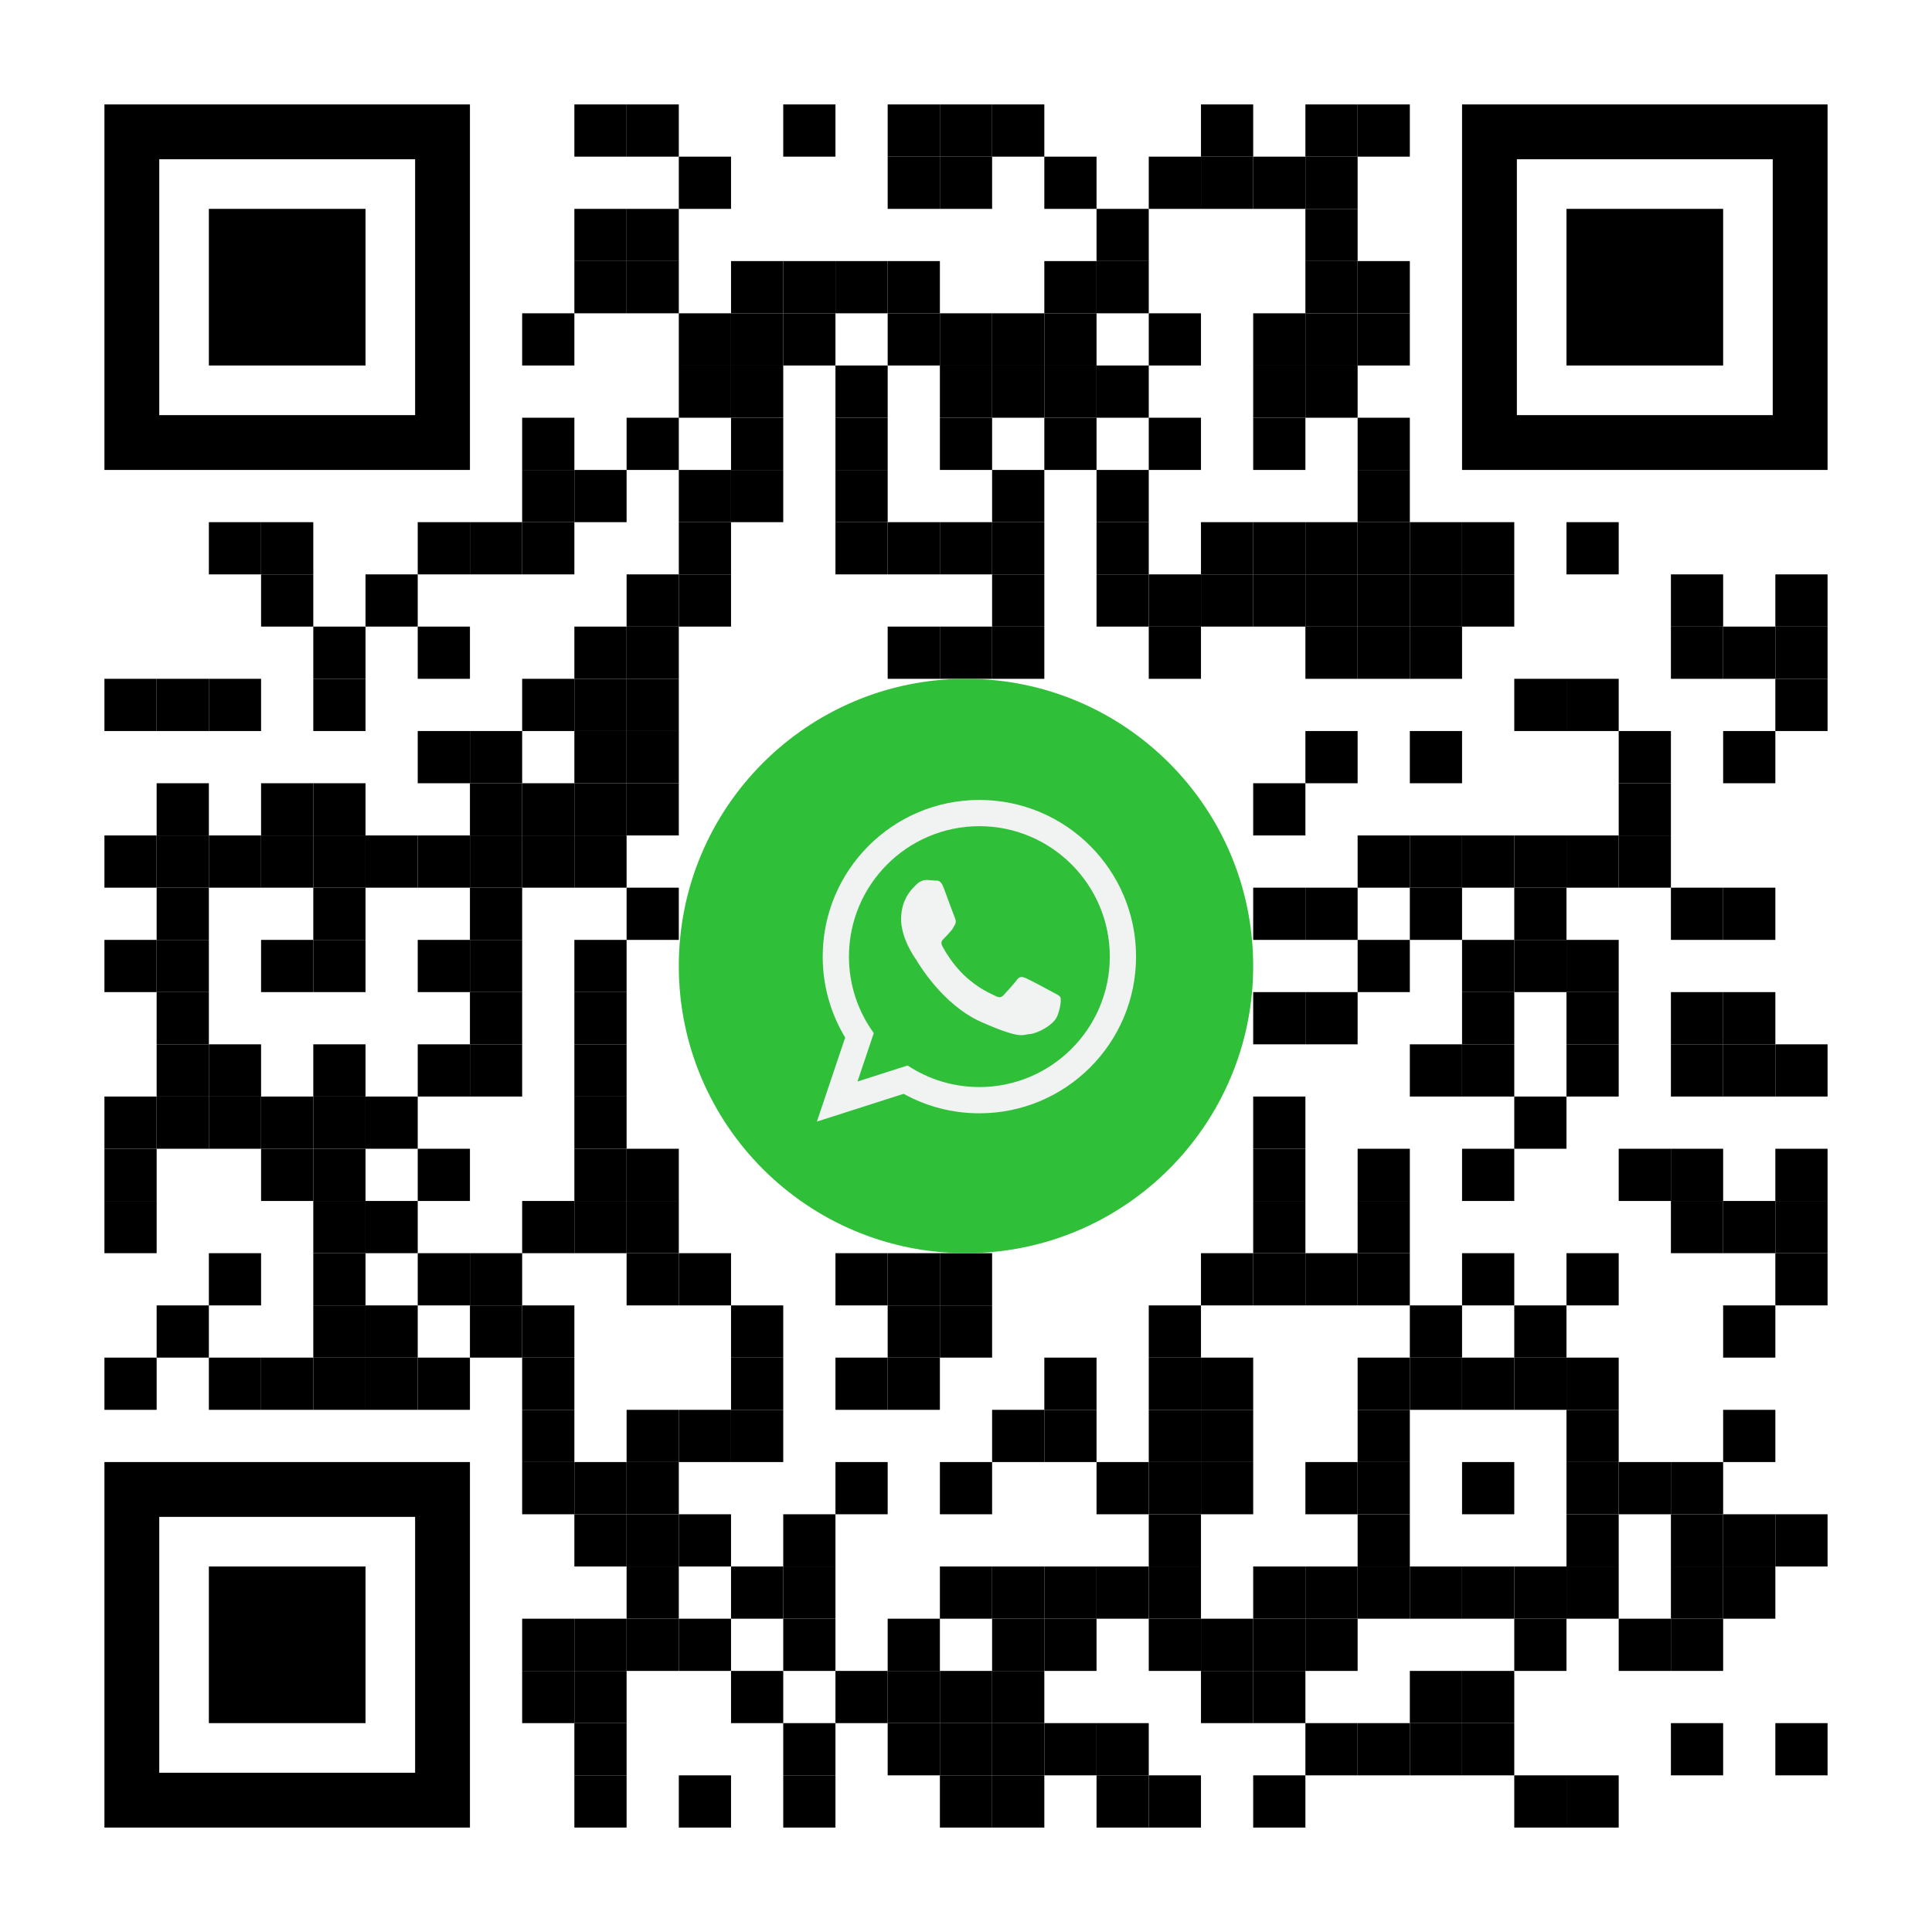 <?xml version="1.0" encoding="UTF-8"?> <svg xmlns="http://www.w3.org/2000/svg" xmlns:xlink="http://www.w3.org/1999/xlink" id="Layer_1" x="0px" y="0px" width="703px" height="703px" viewBox="0 0 703 703" xml:space="preserve"> <rect x="0" y="0" width="703" height="703" fill="rgb(255,255,255)"></rect><g transform="translate(38,38)"><g transform="translate(171,0) scale(0.19,0.19)"><g transform="" style="fill: rgb(0, 0, 0);"> <rect width="100" height="100"></rect> </g></g><g transform="translate(190,0) scale(0.19,0.19)"><g transform="" style="fill: rgb(0, 0, 0);"> <rect width="100" height="100"></rect> </g></g><g transform="translate(247,0) scale(0.19,0.19)"><g transform="" style="fill: rgb(0, 0, 0);"> <rect width="100" height="100"></rect> </g></g><g transform="translate(285,0) scale(0.19,0.19)"><g transform="" style="fill: rgb(0, 0, 0);"> <rect width="100" height="100"></rect> </g></g><g transform="translate(304,0) scale(0.19,0.19)"><g transform="" style="fill: rgb(0, 0, 0);"> <rect width="100" height="100"></rect> </g></g><g transform="translate(323,0) scale(0.19,0.19)"><g transform="" style="fill: rgb(0, 0, 0);"> <rect width="100" height="100"></rect> </g></g><g transform="translate(399,0) scale(0.19,0.19)"><g transform="" style="fill: rgb(0, 0, 0);"> <rect width="100" height="100"></rect> </g></g><g transform="translate(437,0) scale(0.19,0.19)"><g transform="" style="fill: rgb(0, 0, 0);"> <rect width="100" height="100"></rect> </g></g><g transform="translate(456,0) scale(0.19,0.19)"><g transform="" style="fill: rgb(0, 0, 0);"> <rect width="100" height="100"></rect> </g></g><g transform="translate(209,19) scale(0.19,0.19)"><g transform="" style="fill: rgb(0, 0, 0);"> <rect width="100" height="100"></rect> </g></g><g transform="translate(285,19) scale(0.19,0.19)"><g transform="" style="fill: rgb(0, 0, 0);"> <rect width="100" height="100"></rect> </g></g><g transform="translate(304,19) scale(0.19,0.19)"><g transform="" style="fill: rgb(0, 0, 0);"> <rect width="100" height="100"></rect> </g></g><g transform="translate(342,19) scale(0.19,0.19)"><g transform="" style="fill: rgb(0, 0, 0);"> <rect width="100" height="100"></rect> </g></g><g transform="translate(380,19) scale(0.19,0.19)"><g transform="" style="fill: rgb(0, 0, 0);"> <rect width="100" height="100"></rect> </g></g><g transform="translate(399,19) scale(0.19,0.19)"><g transform="" style="fill: rgb(0, 0, 0);"> <rect width="100" height="100"></rect> </g></g><g transform="translate(418,19) scale(0.19,0.19)"><g transform="" style="fill: rgb(0, 0, 0);"> <rect width="100" height="100"></rect> </g></g><g transform="translate(437,19) scale(0.19,0.19)"><g transform="" style="fill: rgb(0, 0, 0);"> <rect width="100" height="100"></rect> </g></g><g transform="translate(171,38) scale(0.19,0.19)"><g transform="" style="fill: rgb(0, 0, 0);"> <rect width="100" height="100"></rect> </g></g><g transform="translate(190,38) scale(0.19,0.19)"><g transform="" style="fill: rgb(0, 0, 0);"> <rect width="100" height="100"></rect> </g></g><g transform="translate(361,38) scale(0.19,0.19)"><g transform="" style="fill: rgb(0, 0, 0);"> <rect width="100" height="100"></rect> </g></g><g transform="translate(437,38) scale(0.19,0.19)"><g transform="" style="fill: rgb(0, 0, 0);"> <rect width="100" height="100"></rect> </g></g><g transform="translate(171,57) scale(0.19,0.19)"><g transform="" style="fill: rgb(0, 0, 0);"> <rect width="100" height="100"></rect> </g></g><g transform="translate(190,57) scale(0.19,0.19)"><g transform="" style="fill: rgb(0, 0, 0);"> <rect width="100" height="100"></rect> </g></g><g transform="translate(228,57) scale(0.19,0.19)"><g transform="" style="fill: rgb(0, 0, 0);"> <rect width="100" height="100"></rect> </g></g><g transform="translate(247,57) scale(0.19,0.19)"><g transform="" style="fill: rgb(0, 0, 0);"> <rect width="100" height="100"></rect> </g></g><g transform="translate(266,57) scale(0.19,0.19)"><g transform="" style="fill: rgb(0, 0, 0);"> <rect width="100" height="100"></rect> </g></g><g transform="translate(285,57) scale(0.19,0.19)"><g transform="" style="fill: rgb(0, 0, 0);"> <rect width="100" height="100"></rect> </g></g><g transform="translate(342,57) scale(0.19,0.19)"><g transform="" style="fill: rgb(0, 0, 0);"> <rect width="100" height="100"></rect> </g></g><g transform="translate(361,57) scale(0.19,0.19)"><g transform="" style="fill: rgb(0, 0, 0);"> <rect width="100" height="100"></rect> </g></g><g transform="translate(437,57) scale(0.19,0.19)"><g transform="" style="fill: rgb(0, 0, 0);"> <rect width="100" height="100"></rect> </g></g><g transform="translate(456,57) scale(0.19,0.19)"><g transform="" style="fill: rgb(0, 0, 0);"> <rect width="100" height="100"></rect> </g></g><g transform="translate(152,76) scale(0.19,0.19)"><g transform="" style="fill: rgb(0, 0, 0);"> <rect width="100" height="100"></rect> </g></g><g transform="translate(209,76) scale(0.19,0.19)"><g transform="" style="fill: rgb(0, 0, 0);"> <rect width="100" height="100"></rect> </g></g><g transform="translate(228,76) scale(0.19,0.19)"><g transform="" style="fill: rgb(0, 0, 0);"> <rect width="100" height="100"></rect> </g></g><g transform="translate(247,76) scale(0.19,0.19)"><g transform="" style="fill: rgb(0, 0, 0);"> <rect width="100" height="100"></rect> </g></g><g transform="translate(285,76) scale(0.19,0.19)"><g transform="" style="fill: rgb(0, 0, 0);"> <rect width="100" height="100"></rect> </g></g><g transform="translate(304,76) scale(0.19,0.19)"><g transform="" style="fill: rgb(0, 0, 0);"> <rect width="100" height="100"></rect> </g></g><g transform="translate(323,76) scale(0.19,0.19)"><g transform="" style="fill: rgb(0, 0, 0);"> <rect width="100" height="100"></rect> </g></g><g transform="translate(342,76) scale(0.19,0.19)"><g transform="" style="fill: rgb(0, 0, 0);"> <rect width="100" height="100"></rect> </g></g><g transform="translate(380,76) scale(0.19,0.19)"><g transform="" style="fill: rgb(0, 0, 0);"> <rect width="100" height="100"></rect> </g></g><g transform="translate(418,76) scale(0.19,0.19)"><g transform="" style="fill: rgb(0, 0, 0);"> <rect width="100" height="100"></rect> </g></g><g transform="translate(437,76) scale(0.19,0.19)"><g transform="" style="fill: rgb(0, 0, 0);"> <rect width="100" height="100"></rect> </g></g><g transform="translate(456,76) scale(0.19,0.19)"><g transform="" style="fill: rgb(0, 0, 0);"> <rect width="100" height="100"></rect> </g></g><g transform="translate(209,95) scale(0.19,0.19)"><g transform="" style="fill: rgb(0, 0, 0);"> <rect width="100" height="100"></rect> </g></g><g transform="translate(228,95) scale(0.19,0.19)"><g transform="" style="fill: rgb(0, 0, 0);"> <rect width="100" height="100"></rect> </g></g><g transform="translate(266,95) scale(0.19,0.19)"><g transform="" style="fill: rgb(0, 0, 0);"> <rect width="100" height="100"></rect> </g></g><g transform="translate(304,95) scale(0.19,0.19)"><g transform="" style="fill: rgb(0, 0, 0);"> <rect width="100" height="100"></rect> </g></g><g transform="translate(323,95) scale(0.19,0.19)"><g transform="" style="fill: rgb(0, 0, 0);"> <rect width="100" height="100"></rect> </g></g><g transform="translate(342,95) scale(0.19,0.19)"><g transform="" style="fill: rgb(0, 0, 0);"> <rect width="100" height="100"></rect> </g></g><g transform="translate(361,95) scale(0.19,0.19)"><g transform="" style="fill: rgb(0, 0, 0);"> <rect width="100" height="100"></rect> </g></g><g transform="translate(418,95) scale(0.19,0.19)"><g transform="" style="fill: rgb(0, 0, 0);"> <rect width="100" height="100"></rect> </g></g><g transform="translate(437,95) scale(0.19,0.19)"><g transform="" style="fill: rgb(0, 0, 0);"> <rect width="100" height="100"></rect> </g></g><g transform="translate(152,114) scale(0.19,0.19)"><g transform="" style="fill: rgb(0, 0, 0);"> <rect width="100" height="100"></rect> </g></g><g transform="translate(190,114) scale(0.19,0.19)"><g transform="" style="fill: rgb(0, 0, 0);"> <rect width="100" height="100"></rect> </g></g><g transform="translate(228,114) scale(0.19,0.19)"><g transform="" style="fill: rgb(0, 0, 0);"> <rect width="100" height="100"></rect> </g></g><g transform="translate(266,114) scale(0.19,0.19)"><g transform="" style="fill: rgb(0, 0, 0);"> <rect width="100" height="100"></rect> </g></g><g transform="translate(304,114) scale(0.19,0.19)"><g transform="" style="fill: rgb(0, 0, 0);"> <rect width="100" height="100"></rect> </g></g><g transform="translate(342,114) scale(0.19,0.19)"><g transform="" style="fill: rgb(0, 0, 0);"> <rect width="100" height="100"></rect> </g></g><g transform="translate(380,114) scale(0.19,0.19)"><g transform="" style="fill: rgb(0, 0, 0);"> <rect width="100" height="100"></rect> </g></g><g transform="translate(418,114) scale(0.19,0.19)"><g transform="" style="fill: rgb(0, 0, 0);"> <rect width="100" height="100"></rect> </g></g><g transform="translate(456,114) scale(0.19,0.19)"><g transform="" style="fill: rgb(0, 0, 0);"> <rect width="100" height="100"></rect> </g></g><g transform="translate(152,133) scale(0.19,0.19)"><g transform="" style="fill: rgb(0, 0, 0);"> <rect width="100" height="100"></rect> </g></g><g transform="translate(171,133) scale(0.19,0.19)"><g transform="" style="fill: rgb(0, 0, 0);"> <rect width="100" height="100"></rect> </g></g><g transform="translate(209,133) scale(0.19,0.19)"><g transform="" style="fill: rgb(0, 0, 0);"> <rect width="100" height="100"></rect> </g></g><g transform="translate(228,133) scale(0.19,0.19)"><g transform="" style="fill: rgb(0, 0, 0);"> <rect width="100" height="100"></rect> </g></g><g transform="translate(266,133) scale(0.19,0.19)"><g transform="" style="fill: rgb(0, 0, 0);"> <rect width="100" height="100"></rect> </g></g><g transform="translate(323,133) scale(0.19,0.19)"><g transform="" style="fill: rgb(0, 0, 0);"> <rect width="100" height="100"></rect> </g></g><g transform="translate(361,133) scale(0.19,0.19)"><g transform="" style="fill: rgb(0, 0, 0);"> <rect width="100" height="100"></rect> </g></g><g transform="translate(456,133) scale(0.19,0.19)"><g transform="" style="fill: rgb(0, 0, 0);"> <rect width="100" height="100"></rect> </g></g><g transform="translate(38,152) scale(0.19,0.19)"><g transform="" style="fill: rgb(0, 0, 0);"> <rect width="100" height="100"></rect> </g></g><g transform="translate(57,152) scale(0.19,0.19)"><g transform="" style="fill: rgb(0, 0, 0);"> <rect width="100" height="100"></rect> </g></g><g transform="translate(114,152) scale(0.19,0.19)"><g transform="" style="fill: rgb(0, 0, 0);"> <rect width="100" height="100"></rect> </g></g><g transform="translate(133,152) scale(0.19,0.19)"><g transform="" style="fill: rgb(0, 0, 0);"> <rect width="100" height="100"></rect> </g></g><g transform="translate(152,152) scale(0.19,0.19)"><g transform="" style="fill: rgb(0, 0, 0);"> <rect width="100" height="100"></rect> </g></g><g transform="translate(209,152) scale(0.19,0.19)"><g transform="" style="fill: rgb(0, 0, 0);"> <rect width="100" height="100"></rect> </g></g><g transform="translate(266,152) scale(0.19,0.19)"><g transform="" style="fill: rgb(0, 0, 0);"> <rect width="100" height="100"></rect> </g></g><g transform="translate(285,152) scale(0.19,0.19)"><g transform="" style="fill: rgb(0, 0, 0);"> <rect width="100" height="100"></rect> </g></g><g transform="translate(304,152) scale(0.19,0.19)"><g transform="" style="fill: rgb(0, 0, 0);"> <rect width="100" height="100"></rect> </g></g><g transform="translate(323,152) scale(0.19,0.19)"><g transform="" style="fill: rgb(0, 0, 0);"> <rect width="100" height="100"></rect> </g></g><g transform="translate(361,152) scale(0.19,0.19)"><g transform="" style="fill: rgb(0, 0, 0);"> <rect width="100" height="100"></rect> </g></g><g transform="translate(399,152) scale(0.19,0.19)"><g transform="" style="fill: rgb(0, 0, 0);"> <rect width="100" height="100"></rect> </g></g><g transform="translate(418,152) scale(0.19,0.19)"><g transform="" style="fill: rgb(0, 0, 0);"> <rect width="100" height="100"></rect> </g></g><g transform="translate(437,152) scale(0.19,0.19)"><g transform="" style="fill: rgb(0, 0, 0);"> <rect width="100" height="100"></rect> </g></g><g transform="translate(456,152) scale(0.19,0.19)"><g transform="" style="fill: rgb(0, 0, 0);"> <rect width="100" height="100"></rect> </g></g><g transform="translate(475,152) scale(0.19,0.19)"><g transform="" style="fill: rgb(0, 0, 0);"> <rect width="100" height="100"></rect> </g></g><g transform="translate(494,152) scale(0.19,0.19)"><g transform="" style="fill: rgb(0, 0, 0);"> <rect width="100" height="100"></rect> </g></g><g transform="translate(532,152) scale(0.19,0.19)"><g transform="" style="fill: rgb(0, 0, 0);"> <rect width="100" height="100"></rect> </g></g><g transform="translate(57,171) scale(0.19,0.19)"><g transform="" style="fill: rgb(0, 0, 0);"> <rect width="100" height="100"></rect> </g></g><g transform="translate(95,171) scale(0.19,0.19)"><g transform="" style="fill: rgb(0, 0, 0);"> <rect width="100" height="100"></rect> </g></g><g transform="translate(190,171) scale(0.19,0.19)"><g transform="" style="fill: rgb(0, 0, 0);"> <rect width="100" height="100"></rect> </g></g><g transform="translate(209,171) scale(0.19,0.19)"><g transform="" style="fill: rgb(0, 0, 0);"> <rect width="100" height="100"></rect> </g></g><g transform="translate(323,171) scale(0.19,0.19)"><g transform="" style="fill: rgb(0, 0, 0);"> <rect width="100" height="100"></rect> </g></g><g transform="translate(361,171) scale(0.19,0.19)"><g transform="" style="fill: rgb(0, 0, 0);"> <rect width="100" height="100"></rect> </g></g><g transform="translate(380,171) scale(0.19,0.19)"><g transform="" style="fill: rgb(0, 0, 0);"> <rect width="100" height="100"></rect> </g></g><g transform="translate(399,171) scale(0.19,0.19)"><g transform="" style="fill: rgb(0, 0, 0);"> <rect width="100" height="100"></rect> </g></g><g transform="translate(418,171) scale(0.19,0.19)"><g transform="" style="fill: rgb(0, 0, 0);"> <rect width="100" height="100"></rect> </g></g><g transform="translate(437,171) scale(0.19,0.19)"><g transform="" style="fill: rgb(0, 0, 0);"> <rect width="100" height="100"></rect> </g></g><g transform="translate(456,171) scale(0.19,0.19)"><g transform="" style="fill: rgb(0, 0, 0);"> <rect width="100" height="100"></rect> </g></g><g transform="translate(475,171) scale(0.19,0.19)"><g transform="" style="fill: rgb(0, 0, 0);"> <rect width="100" height="100"></rect> </g></g><g transform="translate(494,171) scale(0.19,0.19)"><g transform="" style="fill: rgb(0, 0, 0);"> <rect width="100" height="100"></rect> </g></g><g transform="translate(570,171) scale(0.19,0.19)"><g transform="" style="fill: rgb(0, 0, 0);"> <rect width="100" height="100"></rect> </g></g><g transform="translate(608,171) scale(0.19,0.19)"><g transform="" style="fill: rgb(0, 0, 0);"> <rect width="100" height="100"></rect> </g></g><g transform="translate(76,190) scale(0.19,0.19)"><g transform="" style="fill: rgb(0, 0, 0);"> <rect width="100" height="100"></rect> </g></g><g transform="translate(114,190) scale(0.19,0.19)"><g transform="" style="fill: rgb(0, 0, 0);"> <rect width="100" height="100"></rect> </g></g><g transform="translate(171,190) scale(0.19,0.19)"><g transform="" style="fill: rgb(0, 0, 0);"> <rect width="100" height="100"></rect> </g></g><g transform="translate(190,190) scale(0.19,0.19)"><g transform="" style="fill: rgb(0, 0, 0);"> <rect width="100" height="100"></rect> </g></g><g transform="translate(285,190) scale(0.19,0.19)"><g transform="" style="fill: rgb(0, 0, 0);"> <rect width="100" height="100"></rect> </g></g><g transform="translate(304,190) scale(0.19,0.19)"><g transform="" style="fill: rgb(0, 0, 0);"> <rect width="100" height="100"></rect> </g></g><g transform="translate(323,190) scale(0.19,0.19)"><g transform="" style="fill: rgb(0, 0, 0);"> <rect width="100" height="100"></rect> </g></g><g transform="translate(380,190) scale(0.19,0.19)"><g transform="" style="fill: rgb(0, 0, 0);"> <rect width="100" height="100"></rect> </g></g><g transform="translate(437,190) scale(0.19,0.19)"><g transform="" style="fill: rgb(0, 0, 0);"> <rect width="100" height="100"></rect> </g></g><g transform="translate(456,190) scale(0.19,0.19)"><g transform="" style="fill: rgb(0, 0, 0);"> <rect width="100" height="100"></rect> </g></g><g transform="translate(475,190) scale(0.19,0.19)"><g transform="" style="fill: rgb(0, 0, 0);"> <rect width="100" height="100"></rect> </g></g><g transform="translate(570,190) scale(0.19,0.19)"><g transform="" style="fill: rgb(0, 0, 0);"> <rect width="100" height="100"></rect> </g></g><g transform="translate(589,190) scale(0.19,0.19)"><g transform="" style="fill: rgb(0, 0, 0);"> <rect width="100" height="100"></rect> </g></g><g transform="translate(608,190) scale(0.19,0.19)"><g transform="" style="fill: rgb(0, 0, 0);"> <rect width="100" height="100"></rect> </g></g><g transform="translate(0,209) scale(0.19,0.19)"><g transform="" style="fill: rgb(0, 0, 0);"> <rect width="100" height="100"></rect> </g></g><g transform="translate(19,209) scale(0.19,0.19)"><g transform="" style="fill: rgb(0, 0, 0);"> <rect width="100" height="100"></rect> </g></g><g transform="translate(38,209) scale(0.19,0.19)"><g transform="" style="fill: rgb(0, 0, 0);"> <rect width="100" height="100"></rect> </g></g><g transform="translate(76,209) scale(0.19,0.19)"><g transform="" style="fill: rgb(0, 0, 0);"> <rect width="100" height="100"></rect> </g></g><g transform="translate(152,209) scale(0.19,0.19)"><g transform="" style="fill: rgb(0, 0, 0);"> <rect width="100" height="100"></rect> </g></g><g transform="translate(171,209) scale(0.19,0.19)"><g transform="" style="fill: rgb(0, 0, 0);"> <rect width="100" height="100"></rect> </g></g><g transform="translate(190,209) scale(0.19,0.19)"><g transform="" style="fill: rgb(0, 0, 0);"> <rect width="100" height="100"></rect> </g></g><g transform="translate(513,209) scale(0.19,0.19)"><g transform="" style="fill: rgb(0, 0, 0);"> <rect width="100" height="100"></rect> </g></g><g transform="translate(532,209) scale(0.19,0.19)"><g transform="" style="fill: rgb(0, 0, 0);"> <rect width="100" height="100"></rect> </g></g><g transform="translate(608,209) scale(0.19,0.19)"><g transform="" style="fill: rgb(0, 0, 0);"> <rect width="100" height="100"></rect> </g></g><g transform="translate(114,228) scale(0.19,0.19)"><g transform="" style="fill: rgb(0, 0, 0);"> <rect width="100" height="100"></rect> </g></g><g transform="translate(133,228) scale(0.19,0.19)"><g transform="" style="fill: rgb(0, 0, 0);"> <rect width="100" height="100"></rect> </g></g><g transform="translate(171,228) scale(0.19,0.19)"><g transform="" style="fill: rgb(0, 0, 0);"> <rect width="100" height="100"></rect> </g></g><g transform="translate(190,228) scale(0.19,0.19)"><g transform="" style="fill: rgb(0, 0, 0);"> <rect width="100" height="100"></rect> </g></g><g transform="translate(437,228) scale(0.19,0.19)"><g transform="" style="fill: rgb(0, 0, 0);"> <rect width="100" height="100"></rect> </g></g><g transform="translate(475,228) scale(0.19,0.19)"><g transform="" style="fill: rgb(0, 0, 0);"> <rect width="100" height="100"></rect> </g></g><g transform="translate(551,228) scale(0.19,0.19)"><g transform="" style="fill: rgb(0, 0, 0);"> <rect width="100" height="100"></rect> </g></g><g transform="translate(589,228) scale(0.19,0.19)"><g transform="" style="fill: rgb(0, 0, 0);"> <rect width="100" height="100"></rect> </g></g><g transform="translate(19,247) scale(0.19,0.19)"><g transform="" style="fill: rgb(0, 0, 0);"> <rect width="100" height="100"></rect> </g></g><g transform="translate(57,247) scale(0.19,0.19)"><g transform="" style="fill: rgb(0, 0, 0);"> <rect width="100" height="100"></rect> </g></g><g transform="translate(76,247) scale(0.19,0.19)"><g transform="" style="fill: rgb(0, 0, 0);"> <rect width="100" height="100"></rect> </g></g><g transform="translate(133,247) scale(0.19,0.19)"><g transform="" style="fill: rgb(0, 0, 0);"> <rect width="100" height="100"></rect> </g></g><g transform="translate(152,247) scale(0.19,0.19)"><g transform="" style="fill: rgb(0, 0, 0);"> <rect width="100" height="100"></rect> </g></g><g transform="translate(171,247) scale(0.19,0.19)"><g transform="" style="fill: rgb(0, 0, 0);"> <rect width="100" height="100"></rect> </g></g><g transform="translate(190,247) scale(0.19,0.19)"><g transform="" style="fill: rgb(0, 0, 0);"> <rect width="100" height="100"></rect> </g></g><g transform="translate(418,247) scale(0.19,0.19)"><g transform="" style="fill: rgb(0, 0, 0);"> <rect width="100" height="100"></rect> </g></g><g transform="translate(551,247) scale(0.19,0.19)"><g transform="" style="fill: rgb(0, 0, 0);"> <rect width="100" height="100"></rect> </g></g><g transform="translate(0,266) scale(0.19,0.19)"><g transform="" style="fill: rgb(0, 0, 0);"> <rect width="100" height="100"></rect> </g></g><g transform="translate(19,266) scale(0.19,0.19)"><g transform="" style="fill: rgb(0, 0, 0);"> <rect width="100" height="100"></rect> </g></g><g transform="translate(38,266) scale(0.19,0.19)"><g transform="" style="fill: rgb(0, 0, 0);"> <rect width="100" height="100"></rect> </g></g><g transform="translate(57,266) scale(0.19,0.19)"><g transform="" style="fill: rgb(0, 0, 0);"> <rect width="100" height="100"></rect> </g></g><g transform="translate(76,266) scale(0.19,0.19)"><g transform="" style="fill: rgb(0, 0, 0);"> <rect width="100" height="100"></rect> </g></g><g transform="translate(95,266) scale(0.19,0.19)"><g transform="" style="fill: rgb(0, 0, 0);"> <rect width="100" height="100"></rect> </g></g><g transform="translate(114,266) scale(0.19,0.19)"><g transform="" style="fill: rgb(0, 0, 0);"> <rect width="100" height="100"></rect> </g></g><g transform="translate(133,266) scale(0.19,0.19)"><g transform="" style="fill: rgb(0, 0, 0);"> <rect width="100" height="100"></rect> </g></g><g transform="translate(152,266) scale(0.19,0.19)"><g transform="" style="fill: rgb(0, 0, 0);"> <rect width="100" height="100"></rect> </g></g><g transform="translate(171,266) scale(0.19,0.19)"><g transform="" style="fill: rgb(0, 0, 0);"> <rect width="100" height="100"></rect> </g></g><g transform="translate(456,266) scale(0.19,0.19)"><g transform="" style="fill: rgb(0, 0, 0);"> <rect width="100" height="100"></rect> </g></g><g transform="translate(475,266) scale(0.19,0.19)"><g transform="" style="fill: rgb(0, 0, 0);"> <rect width="100" height="100"></rect> </g></g><g transform="translate(494,266) scale(0.19,0.19)"><g transform="" style="fill: rgb(0, 0, 0);"> <rect width="100" height="100"></rect> </g></g><g transform="translate(513,266) scale(0.19,0.19)"><g transform="" style="fill: rgb(0, 0, 0);"> <rect width="100" height="100"></rect> </g></g><g transform="translate(532,266) scale(0.19,0.19)"><g transform="" style="fill: rgb(0, 0, 0);"> <rect width="100" height="100"></rect> </g></g><g transform="translate(551,266) scale(0.19,0.19)"><g transform="" style="fill: rgb(0, 0, 0);"> <rect width="100" height="100"></rect> </g></g><g transform="translate(19,285) scale(0.19,0.19)"><g transform="" style="fill: rgb(0, 0, 0);"> <rect width="100" height="100"></rect> </g></g><g transform="translate(76,285) scale(0.19,0.19)"><g transform="" style="fill: rgb(0, 0, 0);"> <rect width="100" height="100"></rect> </g></g><g transform="translate(133,285) scale(0.19,0.19)"><g transform="" style="fill: rgb(0, 0, 0);"> <rect width="100" height="100"></rect> </g></g><g transform="translate(190,285) scale(0.19,0.19)"><g transform="" style="fill: rgb(0, 0, 0);"> <rect width="100" height="100"></rect> </g></g><g transform="translate(418,285) scale(0.19,0.19)"><g transform="" style="fill: rgb(0, 0, 0);"> <rect width="100" height="100"></rect> </g></g><g transform="translate(437,285) scale(0.19,0.19)"><g transform="" style="fill: rgb(0, 0, 0);"> <rect width="100" height="100"></rect> </g></g><g transform="translate(475,285) scale(0.19,0.19)"><g transform="" style="fill: rgb(0, 0, 0);"> <rect width="100" height="100"></rect> </g></g><g transform="translate(513,285) scale(0.19,0.19)"><g transform="" style="fill: rgb(0, 0, 0);"> <rect width="100" height="100"></rect> </g></g><g transform="translate(570,285) scale(0.19,0.19)"><g transform="" style="fill: rgb(0, 0, 0);"> <rect width="100" height="100"></rect> </g></g><g transform="translate(589,285) scale(0.19,0.19)"><g transform="" style="fill: rgb(0, 0, 0);"> <rect width="100" height="100"></rect> </g></g><g transform="translate(0,304) scale(0.19,0.19)"><g transform="" style="fill: rgb(0, 0, 0);"> <rect width="100" height="100"></rect> </g></g><g transform="translate(19,304) scale(0.19,0.19)"><g transform="" style="fill: rgb(0, 0, 0);"> <rect width="100" height="100"></rect> </g></g><g transform="translate(57,304) scale(0.19,0.19)"><g transform="" style="fill: rgb(0, 0, 0);"> <rect width="100" height="100"></rect> </g></g><g transform="translate(76,304) scale(0.19,0.19)"><g transform="" style="fill: rgb(0, 0, 0);"> <rect width="100" height="100"></rect> </g></g><g transform="translate(114,304) scale(0.19,0.19)"><g transform="" style="fill: rgb(0, 0, 0);"> <rect width="100" height="100"></rect> </g></g><g transform="translate(133,304) scale(0.19,0.19)"><g transform="" style="fill: rgb(0, 0, 0);"> <rect width="100" height="100"></rect> </g></g><g transform="translate(171,304) scale(0.19,0.19)"><g transform="" style="fill: rgb(0, 0, 0);"> <rect width="100" height="100"></rect> </g></g><g transform="translate(456,304) scale(0.19,0.19)"><g transform="" style="fill: rgb(0, 0, 0);"> <rect width="100" height="100"></rect> </g></g><g transform="translate(494,304) scale(0.19,0.19)"><g transform="" style="fill: rgb(0, 0, 0);"> <rect width="100" height="100"></rect> </g></g><g transform="translate(513,304) scale(0.19,0.19)"><g transform="" style="fill: rgb(0, 0, 0);"> <rect width="100" height="100"></rect> </g></g><g transform="translate(532,304) scale(0.19,0.19)"><g transform="" style="fill: rgb(0, 0, 0);"> <rect width="100" height="100"></rect> </g></g><g transform="translate(19,323) scale(0.19,0.19)"><g transform="" style="fill: rgb(0, 0, 0);"> <rect width="100" height="100"></rect> </g></g><g transform="translate(133,323) scale(0.19,0.19)"><g transform="" style="fill: rgb(0, 0, 0);"> <rect width="100" height="100"></rect> </g></g><g transform="translate(171,323) scale(0.19,0.19)"><g transform="" style="fill: rgb(0, 0, 0);"> <rect width="100" height="100"></rect> </g></g><g transform="translate(418,323) scale(0.19,0.19)"><g transform="" style="fill: rgb(0, 0, 0);"> <rect width="100" height="100"></rect> </g></g><g transform="translate(437,323) scale(0.19,0.19)"><g transform="" style="fill: rgb(0, 0, 0);"> <rect width="100" height="100"></rect> </g></g><g transform="translate(494,323) scale(0.19,0.19)"><g transform="" style="fill: rgb(0, 0, 0);"> <rect width="100" height="100"></rect> </g></g><g transform="translate(532,323) scale(0.19,0.19)"><g transform="" style="fill: rgb(0, 0, 0);"> <rect width="100" height="100"></rect> </g></g><g transform="translate(570,323) scale(0.19,0.19)"><g transform="" style="fill: rgb(0, 0, 0);"> <rect width="100" height="100"></rect> </g></g><g transform="translate(589,323) scale(0.19,0.19)"><g transform="" style="fill: rgb(0, 0, 0);"> <rect width="100" height="100"></rect> </g></g><g transform="translate(19,342) scale(0.19,0.19)"><g transform="" style="fill: rgb(0, 0, 0);"> <rect width="100" height="100"></rect> </g></g><g transform="translate(38,342) scale(0.19,0.19)"><g transform="" style="fill: rgb(0, 0, 0);"> <rect width="100" height="100"></rect> </g></g><g transform="translate(76,342) scale(0.19,0.19)"><g transform="" style="fill: rgb(0, 0, 0);"> <rect width="100" height="100"></rect> </g></g><g transform="translate(114,342) scale(0.19,0.19)"><g transform="" style="fill: rgb(0, 0, 0);"> <rect width="100" height="100"></rect> </g></g><g transform="translate(133,342) scale(0.19,0.19)"><g transform="" style="fill: rgb(0, 0, 0);"> <rect width="100" height="100"></rect> </g></g><g transform="translate(171,342) scale(0.19,0.19)"><g transform="" style="fill: rgb(0, 0, 0);"> <rect width="100" height="100"></rect> </g></g><g transform="translate(475,342) scale(0.19,0.19)"><g transform="" style="fill: rgb(0, 0, 0);"> <rect width="100" height="100"></rect> </g></g><g transform="translate(494,342) scale(0.19,0.19)"><g transform="" style="fill: rgb(0, 0, 0);"> <rect width="100" height="100"></rect> </g></g><g transform="translate(532,342) scale(0.19,0.19)"><g transform="" style="fill: rgb(0, 0, 0);"> <rect width="100" height="100"></rect> </g></g><g transform="translate(570,342) scale(0.19,0.19)"><g transform="" style="fill: rgb(0, 0, 0);"> <rect width="100" height="100"></rect> </g></g><g transform="translate(589,342) scale(0.19,0.19)"><g transform="" style="fill: rgb(0, 0, 0);"> <rect width="100" height="100"></rect> </g></g><g transform="translate(608,342) scale(0.19,0.19)"><g transform="" style="fill: rgb(0, 0, 0);"> <rect width="100" height="100"></rect> </g></g><g transform="translate(0,361) scale(0.19,0.19)"><g transform="" style="fill: rgb(0, 0, 0);"> <rect width="100" height="100"></rect> </g></g><g transform="translate(19,361) scale(0.19,0.19)"><g transform="" style="fill: rgb(0, 0, 0);"> <rect width="100" height="100"></rect> </g></g><g transform="translate(38,361) scale(0.19,0.19)"><g transform="" style="fill: rgb(0, 0, 0);"> <rect width="100" height="100"></rect> </g></g><g transform="translate(57,361) scale(0.19,0.19)"><g transform="" style="fill: rgb(0, 0, 0);"> <rect width="100" height="100"></rect> </g></g><g transform="translate(76,361) scale(0.19,0.19)"><g transform="" style="fill: rgb(0, 0, 0);"> <rect width="100" height="100"></rect> </g></g><g transform="translate(95,361) scale(0.19,0.19)"><g transform="" style="fill: rgb(0, 0, 0);"> <rect width="100" height="100"></rect> </g></g><g transform="translate(171,361) scale(0.19,0.19)"><g transform="" style="fill: rgb(0, 0, 0);"> <rect width="100" height="100"></rect> </g></g><g transform="translate(418,361) scale(0.19,0.19)"><g transform="" style="fill: rgb(0, 0, 0);"> <rect width="100" height="100"></rect> </g></g><g transform="translate(513,361) scale(0.19,0.19)"><g transform="" style="fill: rgb(0, 0, 0);"> <rect width="100" height="100"></rect> </g></g><g transform="translate(0,380) scale(0.19,0.19)"><g transform="" style="fill: rgb(0, 0, 0);"> <rect width="100" height="100"></rect> </g></g><g transform="translate(57,380) scale(0.19,0.19)"><g transform="" style="fill: rgb(0, 0, 0);"> <rect width="100" height="100"></rect> </g></g><g transform="translate(76,380) scale(0.19,0.19)"><g transform="" style="fill: rgb(0, 0, 0);"> <rect width="100" height="100"></rect> </g></g><g transform="translate(114,380) scale(0.19,0.19)"><g transform="" style="fill: rgb(0, 0, 0);"> <rect width="100" height="100"></rect> </g></g><g transform="translate(171,380) scale(0.19,0.19)"><g transform="" style="fill: rgb(0, 0, 0);"> <rect width="100" height="100"></rect> </g></g><g transform="translate(190,380) scale(0.19,0.19)"><g transform="" style="fill: rgb(0, 0, 0);"> <rect width="100" height="100"></rect> </g></g><g transform="translate(418,380) scale(0.19,0.19)"><g transform="" style="fill: rgb(0, 0, 0);"> <rect width="100" height="100"></rect> </g></g><g transform="translate(456,380) scale(0.19,0.19)"><g transform="" style="fill: rgb(0, 0, 0);"> <rect width="100" height="100"></rect> </g></g><g transform="translate(494,380) scale(0.19,0.19)"><g transform="" style="fill: rgb(0, 0, 0);"> <rect width="100" height="100"></rect> </g></g><g transform="translate(551,380) scale(0.19,0.19)"><g transform="" style="fill: rgb(0, 0, 0);"> <rect width="100" height="100"></rect> </g></g><g transform="translate(570,380) scale(0.19,0.19)"><g transform="" style="fill: rgb(0, 0, 0);"> <rect width="100" height="100"></rect> </g></g><g transform="translate(608,380) scale(0.19,0.19)"><g transform="" style="fill: rgb(0, 0, 0);"> <rect width="100" height="100"></rect> </g></g><g transform="translate(0,399) scale(0.19,0.19)"><g transform="" style="fill: rgb(0, 0, 0);"> <rect width="100" height="100"></rect> </g></g><g transform="translate(76,399) scale(0.19,0.19)"><g transform="" style="fill: rgb(0, 0, 0);"> <rect width="100" height="100"></rect> </g></g><g transform="translate(95,399) scale(0.19,0.19)"><g transform="" style="fill: rgb(0, 0, 0);"> <rect width="100" height="100"></rect> </g></g><g transform="translate(152,399) scale(0.19,0.19)"><g transform="" style="fill: rgb(0, 0, 0);"> <rect width="100" height="100"></rect> </g></g><g transform="translate(171,399) scale(0.19,0.19)"><g transform="" style="fill: rgb(0, 0, 0);"> <rect width="100" height="100"></rect> </g></g><g transform="translate(190,399) scale(0.19,0.19)"><g transform="" style="fill: rgb(0, 0, 0);"> <rect width="100" height="100"></rect> </g></g><g transform="translate(418,399) scale(0.19,0.19)"><g transform="" style="fill: rgb(0, 0, 0);"> <rect width="100" height="100"></rect> </g></g><g transform="translate(456,399) scale(0.19,0.19)"><g transform="" style="fill: rgb(0, 0, 0);"> <rect width="100" height="100"></rect> </g></g><g transform="translate(570,399) scale(0.19,0.19)"><g transform="" style="fill: rgb(0, 0, 0);"> <rect width="100" height="100"></rect> </g></g><g transform="translate(589,399) scale(0.19,0.19)"><g transform="" style="fill: rgb(0, 0, 0);"> <rect width="100" height="100"></rect> </g></g><g transform="translate(608,399) scale(0.19,0.19)"><g transform="" style="fill: rgb(0, 0, 0);"> <rect width="100" height="100"></rect> </g></g><g transform="translate(38,418) scale(0.19,0.19)"><g transform="" style="fill: rgb(0, 0, 0);"> <rect width="100" height="100"></rect> </g></g><g transform="translate(76,418) scale(0.19,0.19)"><g transform="" style="fill: rgb(0, 0, 0);"> <rect width="100" height="100"></rect> </g></g><g transform="translate(114,418) scale(0.19,0.19)"><g transform="" style="fill: rgb(0, 0, 0);"> <rect width="100" height="100"></rect> </g></g><g transform="translate(133,418) scale(0.19,0.19)"><g transform="" style="fill: rgb(0, 0, 0);"> <rect width="100" height="100"></rect> </g></g><g transform="translate(190,418) scale(0.19,0.19)"><g transform="" style="fill: rgb(0, 0, 0);"> <rect width="100" height="100"></rect> </g></g><g transform="translate(209,418) scale(0.19,0.19)"><g transform="" style="fill: rgb(0, 0, 0);"> <rect width="100" height="100"></rect> </g></g><g transform="translate(266,418) scale(0.19,0.19)"><g transform="" style="fill: rgb(0, 0, 0);"> <rect width="100" height="100"></rect> </g></g><g transform="translate(285,418) scale(0.19,0.19)"><g transform="" style="fill: rgb(0, 0, 0);"> <rect width="100" height="100"></rect> </g></g><g transform="translate(304,418) scale(0.19,0.19)"><g transform="" style="fill: rgb(0, 0, 0);"> <rect width="100" height="100"></rect> </g></g><g transform="translate(399,418) scale(0.19,0.19)"><g transform="" style="fill: rgb(0, 0, 0);"> <rect width="100" height="100"></rect> </g></g><g transform="translate(418,418) scale(0.19,0.19)"><g transform="" style="fill: rgb(0, 0, 0);"> <rect width="100" height="100"></rect> </g></g><g transform="translate(437,418) scale(0.19,0.19)"><g transform="" style="fill: rgb(0, 0, 0);"> <rect width="100" height="100"></rect> </g></g><g transform="translate(456,418) scale(0.19,0.19)"><g transform="" style="fill: rgb(0, 0, 0);"> <rect width="100" height="100"></rect> </g></g><g transform="translate(494,418) scale(0.19,0.19)"><g transform="" style="fill: rgb(0, 0, 0);"> <rect width="100" height="100"></rect> </g></g><g transform="translate(532,418) scale(0.19,0.19)"><g transform="" style="fill: rgb(0, 0, 0);"> <rect width="100" height="100"></rect> </g></g><g transform="translate(608,418) scale(0.19,0.19)"><g transform="" style="fill: rgb(0, 0, 0);"> <rect width="100" height="100"></rect> </g></g><g transform="translate(19,437) scale(0.19,0.19)"><g transform="" style="fill: rgb(0, 0, 0);"> <rect width="100" height="100"></rect> </g></g><g transform="translate(76,437) scale(0.19,0.19)"><g transform="" style="fill: rgb(0, 0, 0);"> <rect width="100" height="100"></rect> </g></g><g transform="translate(95,437) scale(0.19,0.19)"><g transform="" style="fill: rgb(0, 0, 0);"> <rect width="100" height="100"></rect> </g></g><g transform="translate(133,437) scale(0.19,0.19)"><g transform="" style="fill: rgb(0, 0, 0);"> <rect width="100" height="100"></rect> </g></g><g transform="translate(152,437) scale(0.19,0.19)"><g transform="" style="fill: rgb(0, 0, 0);"> <rect width="100" height="100"></rect> </g></g><g transform="translate(228,437) scale(0.19,0.19)"><g transform="" style="fill: rgb(0, 0, 0);"> <rect width="100" height="100"></rect> </g></g><g transform="translate(285,437) scale(0.19,0.19)"><g transform="" style="fill: rgb(0, 0, 0);"> <rect width="100" height="100"></rect> </g></g><g transform="translate(304,437) scale(0.19,0.19)"><g transform="" style="fill: rgb(0, 0, 0);"> <rect width="100" height="100"></rect> </g></g><g transform="translate(380,437) scale(0.19,0.19)"><g transform="" style="fill: rgb(0, 0, 0);"> <rect width="100" height="100"></rect> </g></g><g transform="translate(475,437) scale(0.19,0.19)"><g transform="" style="fill: rgb(0, 0, 0);"> <rect width="100" height="100"></rect> </g></g><g transform="translate(513,437) scale(0.19,0.19)"><g transform="" style="fill: rgb(0, 0, 0);"> <rect width="100" height="100"></rect> </g></g><g transform="translate(589,437) scale(0.19,0.19)"><g transform="" style="fill: rgb(0, 0, 0);"> <rect width="100" height="100"></rect> </g></g><g transform="translate(0,456) scale(0.19,0.19)"><g transform="" style="fill: rgb(0, 0, 0);"> <rect width="100" height="100"></rect> </g></g><g transform="translate(38,456) scale(0.19,0.19)"><g transform="" style="fill: rgb(0, 0, 0);"> <rect width="100" height="100"></rect> </g></g><g transform="translate(57,456) scale(0.19,0.19)"><g transform="" style="fill: rgb(0, 0, 0);"> <rect width="100" height="100"></rect> </g></g><g transform="translate(76,456) scale(0.19,0.19)"><g transform="" style="fill: rgb(0, 0, 0);"> <rect width="100" height="100"></rect> </g></g><g transform="translate(95,456) scale(0.19,0.19)"><g transform="" style="fill: rgb(0, 0, 0);"> <rect width="100" height="100"></rect> </g></g><g transform="translate(114,456) scale(0.19,0.19)"><g transform="" style="fill: rgb(0, 0, 0);"> <rect width="100" height="100"></rect> </g></g><g transform="translate(152,456) scale(0.19,0.19)"><g transform="" style="fill: rgb(0, 0, 0);"> <rect width="100" height="100"></rect> </g></g><g transform="translate(228,456) scale(0.19,0.19)"><g transform="" style="fill: rgb(0, 0, 0);"> <rect width="100" height="100"></rect> </g></g><g transform="translate(266,456) scale(0.19,0.19)"><g transform="" style="fill: rgb(0, 0, 0);"> <rect width="100" height="100"></rect> </g></g><g transform="translate(285,456) scale(0.19,0.19)"><g transform="" style="fill: rgb(0, 0, 0);"> <rect width="100" height="100"></rect> </g></g><g transform="translate(342,456) scale(0.19,0.19)"><g transform="" style="fill: rgb(0, 0, 0);"> <rect width="100" height="100"></rect> </g></g><g transform="translate(380,456) scale(0.19,0.19)"><g transform="" style="fill: rgb(0, 0, 0);"> <rect width="100" height="100"></rect> </g></g><g transform="translate(399,456) scale(0.19,0.19)"><g transform="" style="fill: rgb(0, 0, 0);"> <rect width="100" height="100"></rect> </g></g><g transform="translate(456,456) scale(0.19,0.19)"><g transform="" style="fill: rgb(0, 0, 0);"> <rect width="100" height="100"></rect> </g></g><g transform="translate(475,456) scale(0.19,0.19)"><g transform="" style="fill: rgb(0, 0, 0);"> <rect width="100" height="100"></rect> </g></g><g transform="translate(494,456) scale(0.19,0.19)"><g transform="" style="fill: rgb(0, 0, 0);"> <rect width="100" height="100"></rect> </g></g><g transform="translate(513,456) scale(0.19,0.19)"><g transform="" style="fill: rgb(0, 0, 0);"> <rect width="100" height="100"></rect> </g></g><g transform="translate(532,456) scale(0.19,0.19)"><g transform="" style="fill: rgb(0, 0, 0);"> <rect width="100" height="100"></rect> </g></g><g transform="translate(152,475) scale(0.19,0.19)"><g transform="" style="fill: rgb(0, 0, 0);"> <rect width="100" height="100"></rect> </g></g><g transform="translate(190,475) scale(0.19,0.19)"><g transform="" style="fill: rgb(0, 0, 0);"> <rect width="100" height="100"></rect> </g></g><g transform="translate(209,475) scale(0.19,0.19)"><g transform="" style="fill: rgb(0, 0, 0);"> <rect width="100" height="100"></rect> </g></g><g transform="translate(228,475) scale(0.19,0.19)"><g transform="" style="fill: rgb(0, 0, 0);"> <rect width="100" height="100"></rect> </g></g><g transform="translate(323,475) scale(0.19,0.19)"><g transform="" style="fill: rgb(0, 0, 0);"> <rect width="100" height="100"></rect> </g></g><g transform="translate(342,475) scale(0.19,0.19)"><g transform="" style="fill: rgb(0, 0, 0);"> <rect width="100" height="100"></rect> </g></g><g transform="translate(380,475) scale(0.19,0.19)"><g transform="" style="fill: rgb(0, 0, 0);"> <rect width="100" height="100"></rect> </g></g><g transform="translate(399,475) scale(0.19,0.19)"><g transform="" style="fill: rgb(0, 0, 0);"> <rect width="100" height="100"></rect> </g></g><g transform="translate(456,475) scale(0.19,0.19)"><g transform="" style="fill: rgb(0, 0, 0);"> <rect width="100" height="100"></rect> </g></g><g transform="translate(532,475) scale(0.19,0.19)"><g transform="" style="fill: rgb(0, 0, 0);"> <rect width="100" height="100"></rect> </g></g><g transform="translate(589,475) scale(0.19,0.19)"><g transform="" style="fill: rgb(0, 0, 0);"> <rect width="100" height="100"></rect> </g></g><g transform="translate(152,494) scale(0.19,0.19)"><g transform="" style="fill: rgb(0, 0, 0);"> <rect width="100" height="100"></rect> </g></g><g transform="translate(171,494) scale(0.19,0.19)"><g transform="" style="fill: rgb(0, 0, 0);"> <rect width="100" height="100"></rect> </g></g><g transform="translate(190,494) scale(0.19,0.19)"><g transform="" style="fill: rgb(0, 0, 0);"> <rect width="100" height="100"></rect> </g></g><g transform="translate(266,494) scale(0.19,0.19)"><g transform="" style="fill: rgb(0, 0, 0);"> <rect width="100" height="100"></rect> </g></g><g transform="translate(304,494) scale(0.19,0.19)"><g transform="" style="fill: rgb(0, 0, 0);"> <rect width="100" height="100"></rect> </g></g><g transform="translate(361,494) scale(0.19,0.19)"><g transform="" style="fill: rgb(0, 0, 0);"> <rect width="100" height="100"></rect> </g></g><g transform="translate(380,494) scale(0.19,0.19)"><g transform="" style="fill: rgb(0, 0, 0);"> <rect width="100" height="100"></rect> </g></g><g transform="translate(399,494) scale(0.19,0.19)"><g transform="" style="fill: rgb(0, 0, 0);"> <rect width="100" height="100"></rect> </g></g><g transform="translate(437,494) scale(0.19,0.19)"><g transform="" style="fill: rgb(0, 0, 0);"> <rect width="100" height="100"></rect> </g></g><g transform="translate(456,494) scale(0.19,0.19)"><g transform="" style="fill: rgb(0, 0, 0);"> <rect width="100" height="100"></rect> </g></g><g transform="translate(494,494) scale(0.19,0.19)"><g transform="" style="fill: rgb(0, 0, 0);"> <rect width="100" height="100"></rect> </g></g><g transform="translate(532,494) scale(0.19,0.19)"><g transform="" style="fill: rgb(0, 0, 0);"> <rect width="100" height="100"></rect> </g></g><g transform="translate(551,494) scale(0.19,0.19)"><g transform="" style="fill: rgb(0, 0, 0);"> <rect width="100" height="100"></rect> </g></g><g transform="translate(570,494) scale(0.19,0.19)"><g transform="" style="fill: rgb(0, 0, 0);"> <rect width="100" height="100"></rect> </g></g><g transform="translate(171,513) scale(0.19,0.19)"><g transform="" style="fill: rgb(0, 0, 0);"> <rect width="100" height="100"></rect> </g></g><g transform="translate(190,513) scale(0.19,0.19)"><g transform="" style="fill: rgb(0, 0, 0);"> <rect width="100" height="100"></rect> </g></g><g transform="translate(209,513) scale(0.19,0.19)"><g transform="" style="fill: rgb(0, 0, 0);"> <rect width="100" height="100"></rect> </g></g><g transform="translate(247,513) scale(0.19,0.19)"><g transform="" style="fill: rgb(0, 0, 0);"> <rect width="100" height="100"></rect> </g></g><g transform="translate(380,513) scale(0.19,0.19)"><g transform="" style="fill: rgb(0, 0, 0);"> <rect width="100" height="100"></rect> </g></g><g transform="translate(456,513) scale(0.19,0.19)"><g transform="" style="fill: rgb(0, 0, 0);"> <rect width="100" height="100"></rect> </g></g><g transform="translate(532,513) scale(0.19,0.19)"><g transform="" style="fill: rgb(0, 0, 0);"> <rect width="100" height="100"></rect> </g></g><g transform="translate(570,513) scale(0.19,0.19)"><g transform="" style="fill: rgb(0, 0, 0);"> <rect width="100" height="100"></rect> </g></g><g transform="translate(589,513) scale(0.19,0.19)"><g transform="" style="fill: rgb(0, 0, 0);"> <rect width="100" height="100"></rect> </g></g><g transform="translate(608,513) scale(0.19,0.19)"><g transform="" style="fill: rgb(0, 0, 0);"> <rect width="100" height="100"></rect> </g></g><g transform="translate(190,532) scale(0.19,0.19)"><g transform="" style="fill: rgb(0, 0, 0);"> <rect width="100" height="100"></rect> </g></g><g transform="translate(228,532) scale(0.19,0.19)"><g transform="" style="fill: rgb(0, 0, 0);"> <rect width="100" height="100"></rect> </g></g><g transform="translate(247,532) scale(0.19,0.19)"><g transform="" style="fill: rgb(0, 0, 0);"> <rect width="100" height="100"></rect> </g></g><g transform="translate(304,532) scale(0.19,0.19)"><g transform="" style="fill: rgb(0, 0, 0);"> <rect width="100" height="100"></rect> </g></g><g transform="translate(323,532) scale(0.19,0.19)"><g transform="" style="fill: rgb(0, 0, 0);"> <rect width="100" height="100"></rect> </g></g><g transform="translate(342,532) scale(0.19,0.19)"><g transform="" style="fill: rgb(0, 0, 0);"> <rect width="100" height="100"></rect> </g></g><g transform="translate(361,532) scale(0.19,0.19)"><g transform="" style="fill: rgb(0, 0, 0);"> <rect width="100" height="100"></rect> </g></g><g transform="translate(380,532) scale(0.19,0.19)"><g transform="" style="fill: rgb(0, 0, 0);"> <rect width="100" height="100"></rect> </g></g><g transform="translate(418,532) scale(0.19,0.19)"><g transform="" style="fill: rgb(0, 0, 0);"> <rect width="100" height="100"></rect> </g></g><g transform="translate(437,532) scale(0.19,0.19)"><g transform="" style="fill: rgb(0, 0, 0);"> <rect width="100" height="100"></rect> </g></g><g transform="translate(456,532) scale(0.19,0.19)"><g transform="" style="fill: rgb(0, 0, 0);"> <rect width="100" height="100"></rect> </g></g><g transform="translate(475,532) scale(0.19,0.19)"><g transform="" style="fill: rgb(0, 0, 0);"> <rect width="100" height="100"></rect> </g></g><g transform="translate(494,532) scale(0.19,0.19)"><g transform="" style="fill: rgb(0, 0, 0);"> <rect width="100" height="100"></rect> </g></g><g transform="translate(513,532) scale(0.19,0.19)"><g transform="" style="fill: rgb(0, 0, 0);"> <rect width="100" height="100"></rect> </g></g><g transform="translate(532,532) scale(0.19,0.19)"><g transform="" style="fill: rgb(0, 0, 0);"> <rect width="100" height="100"></rect> </g></g><g transform="translate(570,532) scale(0.19,0.19)"><g transform="" style="fill: rgb(0, 0, 0);"> <rect width="100" height="100"></rect> </g></g><g transform="translate(589,532) scale(0.19,0.19)"><g transform="" style="fill: rgb(0, 0, 0);"> <rect width="100" height="100"></rect> </g></g><g transform="translate(152,551) scale(0.19,0.19)"><g transform="" style="fill: rgb(0, 0, 0);"> <rect width="100" height="100"></rect> </g></g><g transform="translate(171,551) scale(0.19,0.19)"><g transform="" style="fill: rgb(0, 0, 0);"> <rect width="100" height="100"></rect> </g></g><g transform="translate(190,551) scale(0.19,0.19)"><g transform="" style="fill: rgb(0, 0, 0);"> <rect width="100" height="100"></rect> </g></g><g transform="translate(209,551) scale(0.19,0.19)"><g transform="" style="fill: rgb(0, 0, 0);"> <rect width="100" height="100"></rect> </g></g><g transform="translate(247,551) scale(0.19,0.19)"><g transform="" style="fill: rgb(0, 0, 0);"> <rect width="100" height="100"></rect> </g></g><g transform="translate(285,551) scale(0.19,0.19)"><g transform="" style="fill: rgb(0, 0, 0);"> <rect width="100" height="100"></rect> </g></g><g transform="translate(323,551) scale(0.19,0.19)"><g transform="" style="fill: rgb(0, 0, 0);"> <rect width="100" height="100"></rect> </g></g><g transform="translate(342,551) scale(0.19,0.19)"><g transform="" style="fill: rgb(0, 0, 0);"> <rect width="100" height="100"></rect> </g></g><g transform="translate(380,551) scale(0.19,0.19)"><g transform="" style="fill: rgb(0, 0, 0);"> <rect width="100" height="100"></rect> </g></g><g transform="translate(399,551) scale(0.19,0.19)"><g transform="" style="fill: rgb(0, 0, 0);"> <rect width="100" height="100"></rect> </g></g><g transform="translate(418,551) scale(0.19,0.19)"><g transform="" style="fill: rgb(0, 0, 0);"> <rect width="100" height="100"></rect> </g></g><g transform="translate(437,551) scale(0.19,0.19)"><g transform="" style="fill: rgb(0, 0, 0);"> <rect width="100" height="100"></rect> </g></g><g transform="translate(513,551) scale(0.19,0.19)"><g transform="" style="fill: rgb(0, 0, 0);"> <rect width="100" height="100"></rect> </g></g><g transform="translate(551,551) scale(0.19,0.19)"><g transform="" style="fill: rgb(0, 0, 0);"> <rect width="100" height="100"></rect> </g></g><g transform="translate(570,551) scale(0.19,0.19)"><g transform="" style="fill: rgb(0, 0, 0);"> <rect width="100" height="100"></rect> </g></g><g transform="translate(152,570) scale(0.19,0.19)"><g transform="" style="fill: rgb(0, 0, 0);"> <rect width="100" height="100"></rect> </g></g><g transform="translate(171,570) scale(0.19,0.19)"><g transform="" style="fill: rgb(0, 0, 0);"> <rect width="100" height="100"></rect> </g></g><g transform="translate(228,570) scale(0.19,0.19)"><g transform="" style="fill: rgb(0, 0, 0);"> <rect width="100" height="100"></rect> </g></g><g transform="translate(266,570) scale(0.19,0.19)"><g transform="" style="fill: rgb(0, 0, 0);"> <rect width="100" height="100"></rect> </g></g><g transform="translate(285,570) scale(0.19,0.19)"><g transform="" style="fill: rgb(0, 0, 0);"> <rect width="100" height="100"></rect> </g></g><g transform="translate(304,570) scale(0.19,0.19)"><g transform="" style="fill: rgb(0, 0, 0);"> <rect width="100" height="100"></rect> </g></g><g transform="translate(323,570) scale(0.19,0.19)"><g transform="" style="fill: rgb(0, 0, 0);"> <rect width="100" height="100"></rect> </g></g><g transform="translate(399,570) scale(0.19,0.19)"><g transform="" style="fill: rgb(0, 0, 0);"> <rect width="100" height="100"></rect> </g></g><g transform="translate(418,570) scale(0.19,0.19)"><g transform="" style="fill: rgb(0, 0, 0);"> <rect width="100" height="100"></rect> </g></g><g transform="translate(475,570) scale(0.19,0.19)"><g transform="" style="fill: rgb(0, 0, 0);"> <rect width="100" height="100"></rect> </g></g><g transform="translate(494,570) scale(0.19,0.19)"><g transform="" style="fill: rgb(0, 0, 0);"> <rect width="100" height="100"></rect> </g></g><g transform="translate(171,589) scale(0.19,0.19)"><g transform="" style="fill: rgb(0, 0, 0);"> <rect width="100" height="100"></rect> </g></g><g transform="translate(247,589) scale(0.19,0.19)"><g transform="" style="fill: rgb(0, 0, 0);"> <rect width="100" height="100"></rect> </g></g><g transform="translate(285,589) scale(0.19,0.19)"><g transform="" style="fill: rgb(0, 0, 0);"> <rect width="100" height="100"></rect> </g></g><g transform="translate(304,589) scale(0.19,0.19)"><g transform="" style="fill: rgb(0, 0, 0);"> <rect width="100" height="100"></rect> </g></g><g transform="translate(323,589) scale(0.19,0.19)"><g transform="" style="fill: rgb(0, 0, 0);"> <rect width="100" height="100"></rect> </g></g><g transform="translate(342,589) scale(0.19,0.19)"><g transform="" style="fill: rgb(0, 0, 0);"> <rect width="100" height="100"></rect> </g></g><g transform="translate(361,589) scale(0.19,0.19)"><g transform="" style="fill: rgb(0, 0, 0);"> <rect width="100" height="100"></rect> </g></g><g transform="translate(437,589) scale(0.19,0.19)"><g transform="" style="fill: rgb(0, 0, 0);"> <rect width="100" height="100"></rect> </g></g><g transform="translate(456,589) scale(0.19,0.19)"><g transform="" style="fill: rgb(0, 0, 0);"> <rect width="100" height="100"></rect> </g></g><g transform="translate(475,589) scale(0.19,0.19)"><g transform="" style="fill: rgb(0, 0, 0);"> <rect width="100" height="100"></rect> </g></g><g transform="translate(494,589) scale(0.19,0.19)"><g transform="" style="fill: rgb(0, 0, 0);"> <rect width="100" height="100"></rect> </g></g><g transform="translate(570,589) scale(0.19,0.19)"><g transform="" style="fill: rgb(0, 0, 0);"> <rect width="100" height="100"></rect> </g></g><g transform="translate(608,589) scale(0.19,0.19)"><g transform="" style="fill: rgb(0, 0, 0);"> <rect width="100" height="100"></rect> </g></g><g transform="translate(171,608) scale(0.19,0.19)"><g transform="" style="fill: rgb(0, 0, 0);"> <rect width="100" height="100"></rect> </g></g><g transform="translate(209,608) scale(0.19,0.19)"><g transform="" style="fill: rgb(0, 0, 0);"> <rect width="100" height="100"></rect> </g></g><g transform="translate(247,608) scale(0.19,0.19)"><g transform="" style="fill: rgb(0, 0, 0);"> <rect width="100" height="100"></rect> </g></g><g transform="translate(304,608) scale(0.19,0.19)"><g transform="" style="fill: rgb(0, 0, 0);"> <rect width="100" height="100"></rect> </g></g><g transform="translate(323,608) scale(0.19,0.19)"><g transform="" style="fill: rgb(0, 0, 0);"> <rect width="100" height="100"></rect> </g></g><g transform="translate(361,608) scale(0.19,0.19)"><g transform="" style="fill: rgb(0, 0, 0);"> <rect width="100" height="100"></rect> </g></g><g transform="translate(380,608) scale(0.19,0.19)"><g transform="" style="fill: rgb(0, 0, 0);"> <rect width="100" height="100"></rect> </g></g><g transform="translate(418,608) scale(0.19,0.19)"><g transform="" style="fill: rgb(0, 0, 0);"> <rect width="100" height="100"></rect> </g></g><g transform="translate(513,608) scale(0.19,0.19)"><g transform="" style="fill: rgb(0, 0, 0);"> <rect width="100" height="100"></rect> </g></g><g transform="translate(532,608) scale(0.19,0.19)"><g transform="" style="fill: rgb(0, 0, 0);"> <rect width="100" height="100"></rect> </g></g><g transform="translate(0,0) scale(1.33, 1.33)"><g transform="" style="fill: rgb(0, 0, 0);"> <g> <rect x="15" y="15" style="fill:none;" width="70" height="70"></rect> <path d="M85,0H15H0v15v70v15h15h70h15V85V15V0H85z M85,85H15V15h70V85z"></path> </g> </g></g><g transform="translate(494,0) scale(1.33, 1.33)"><g transform="" style="fill: rgb(0, 0, 0);"> <g> <rect x="15" y="15" style="fill:none;" width="70" height="70"></rect> <path d="M85,0H15H0v15v70v15h15h70h15V85V15V0H85z M85,85H15V15h70V85z"></path> </g> </g></g><g transform="translate(0,494) scale(1.33, 1.33)"><g transform="" style="fill: rgb(0, 0, 0);"> <g> <rect x="15" y="15" style="fill:none;" width="70" height="70"></rect> <path d="M85,0H15H0v15v70v15h15h70h15V85V15V0H85z M85,85H15V15h70V85z"></path> </g> </g></g><g transform="translate(38,38) scale(0.57, 0.57)"><g transform="" style="fill: rgb(0, 0, 0);"> <rect width="100" height="100"></rect> </g></g><g transform="translate(532,38) scale(0.57, 0.57)"><g transform="" style="fill: rgb(0, 0, 0);"> <rect width="100" height="100"></rect> </g></g><g transform="translate(38,532) scale(0.57, 0.57)"><g transform="" style="fill: rgb(0, 0, 0);"> <rect width="100" height="100"></rect> </g></g><g transform="translate(209,209) scale(0.209,0.209)" width="209" height="209"><svg xmlns:dc="http://purl.org/dc/elements/1.1/" xmlns:cc="http://creativecommons.org/ns#" xmlns:rdf="http://www.w3.org/1999/02/22-rdf-syntax-ns#" xmlns:svg="http://www.w3.org/2000/svg" xmlns="http://www.w3.org/2000/svg" width="1000" height="1000" viewBox="0 0 1000 1000" id="svg6742"> <defs id="defs6744"></defs>  <g transform="translate(0,-52.362)" id="layer1"> <g transform="matrix(7.295,0,0,7.295,2134.067,1337.574)" id="g7102"> <path d="m -292.541,-107.638 c 0,-37.854 30.688,-68.54 68.541,-68.54 37.854,0 68.54,30.686 68.54,68.54 0,37.855 -30.686,68.541 -68.54,68.541 -37.854,0 -68.541,-30.686 -68.541,-68.541" id="path3834" style="fill:#30bf39;fill-opacity:1;fill-rule:nonzero;stroke:none"></path> <path d="m -220.811,-147.268 c -20.649,0 -37.39,16.74 -37.39,37.392 0,7.065 1.961,13.671 5.366,19.309 l -6.75,20.06 20.701,-6.626 c 5.359,2.961 11.519,4.65 18.073,4.65 20.655,0 37.396,-16.742 37.396,-37.392 0,-20.652 -16.741,-37.392 -37.396,-37.392 z m 0,68.521 c -6.319,0 -12.209,-1.896 -17.122,-5.149 l -11.964,3.83 3.889,-11.56 c -3.726,-5.131 -5.926,-11.436 -5.926,-18.25 0,-17.168 13.963,-31.13 31.124,-31.13 17.166,0 31.13,13.963 31.13,31.13 0,17.162 -13.964,31.129 -31.13,31.129 z m 17.534,-22.632 c -0.936,-0.514 -5.541,-2.999 -6.404,-3.349 -0.863,-0.352 -1.495,-0.534 -2.169,0.398 -0.669,0.929 -2.583,3.011 -3.159,3.626 -0.583,0.619 -1.141,0.676 -2.08,0.161 -0.934,-0.512 -3.974,-1.636 -7.497,-5.025 -2.743,-2.635 -4.54,-5.831 -5.061,-6.808 -0.524,-0.976 -0.004,-1.474 0.491,-1.931 0.446,-0.414 0.998,-1.081 1.496,-1.62 0.495,-0.537 0.67,-0.931 1.012,-1.555 0.341,-0.624 0.204,-1.188 -0.019,-1.674 -0.22,-0.486 -1.952,-5.255 -2.675,-7.196 -0.725,-1.939 -1.531,-1.651 -2.087,-1.674 -0.557,-0.019 -1.19,-0.122 -1.826,-0.147 -0.639,-0.022 -1.681,0.177 -2.589,1.099 -0.912,0.921 -3.466,3.139 -3.64,7.836 -0.177,4.695 3.072,9.363 3.526,10.015 0.454,0.656 6.205,10.836 15.761,15.021 9.562,4.188 9.614,2.911 11.366,2.817 1.756,-0.094 5.734,-2.1 6.614,-4.298 0.88,-2.197 0.95,-4.109 0.728,-4.515 -0.225,-0.407 -0.853,-0.67 -1.789,-1.183" id="path3836" style="fill:#f1f2f2;fill-opacity:1;fill-rule:evenodd;stroke:none"></path> </g> </g> </svg> </g></g></svg> 